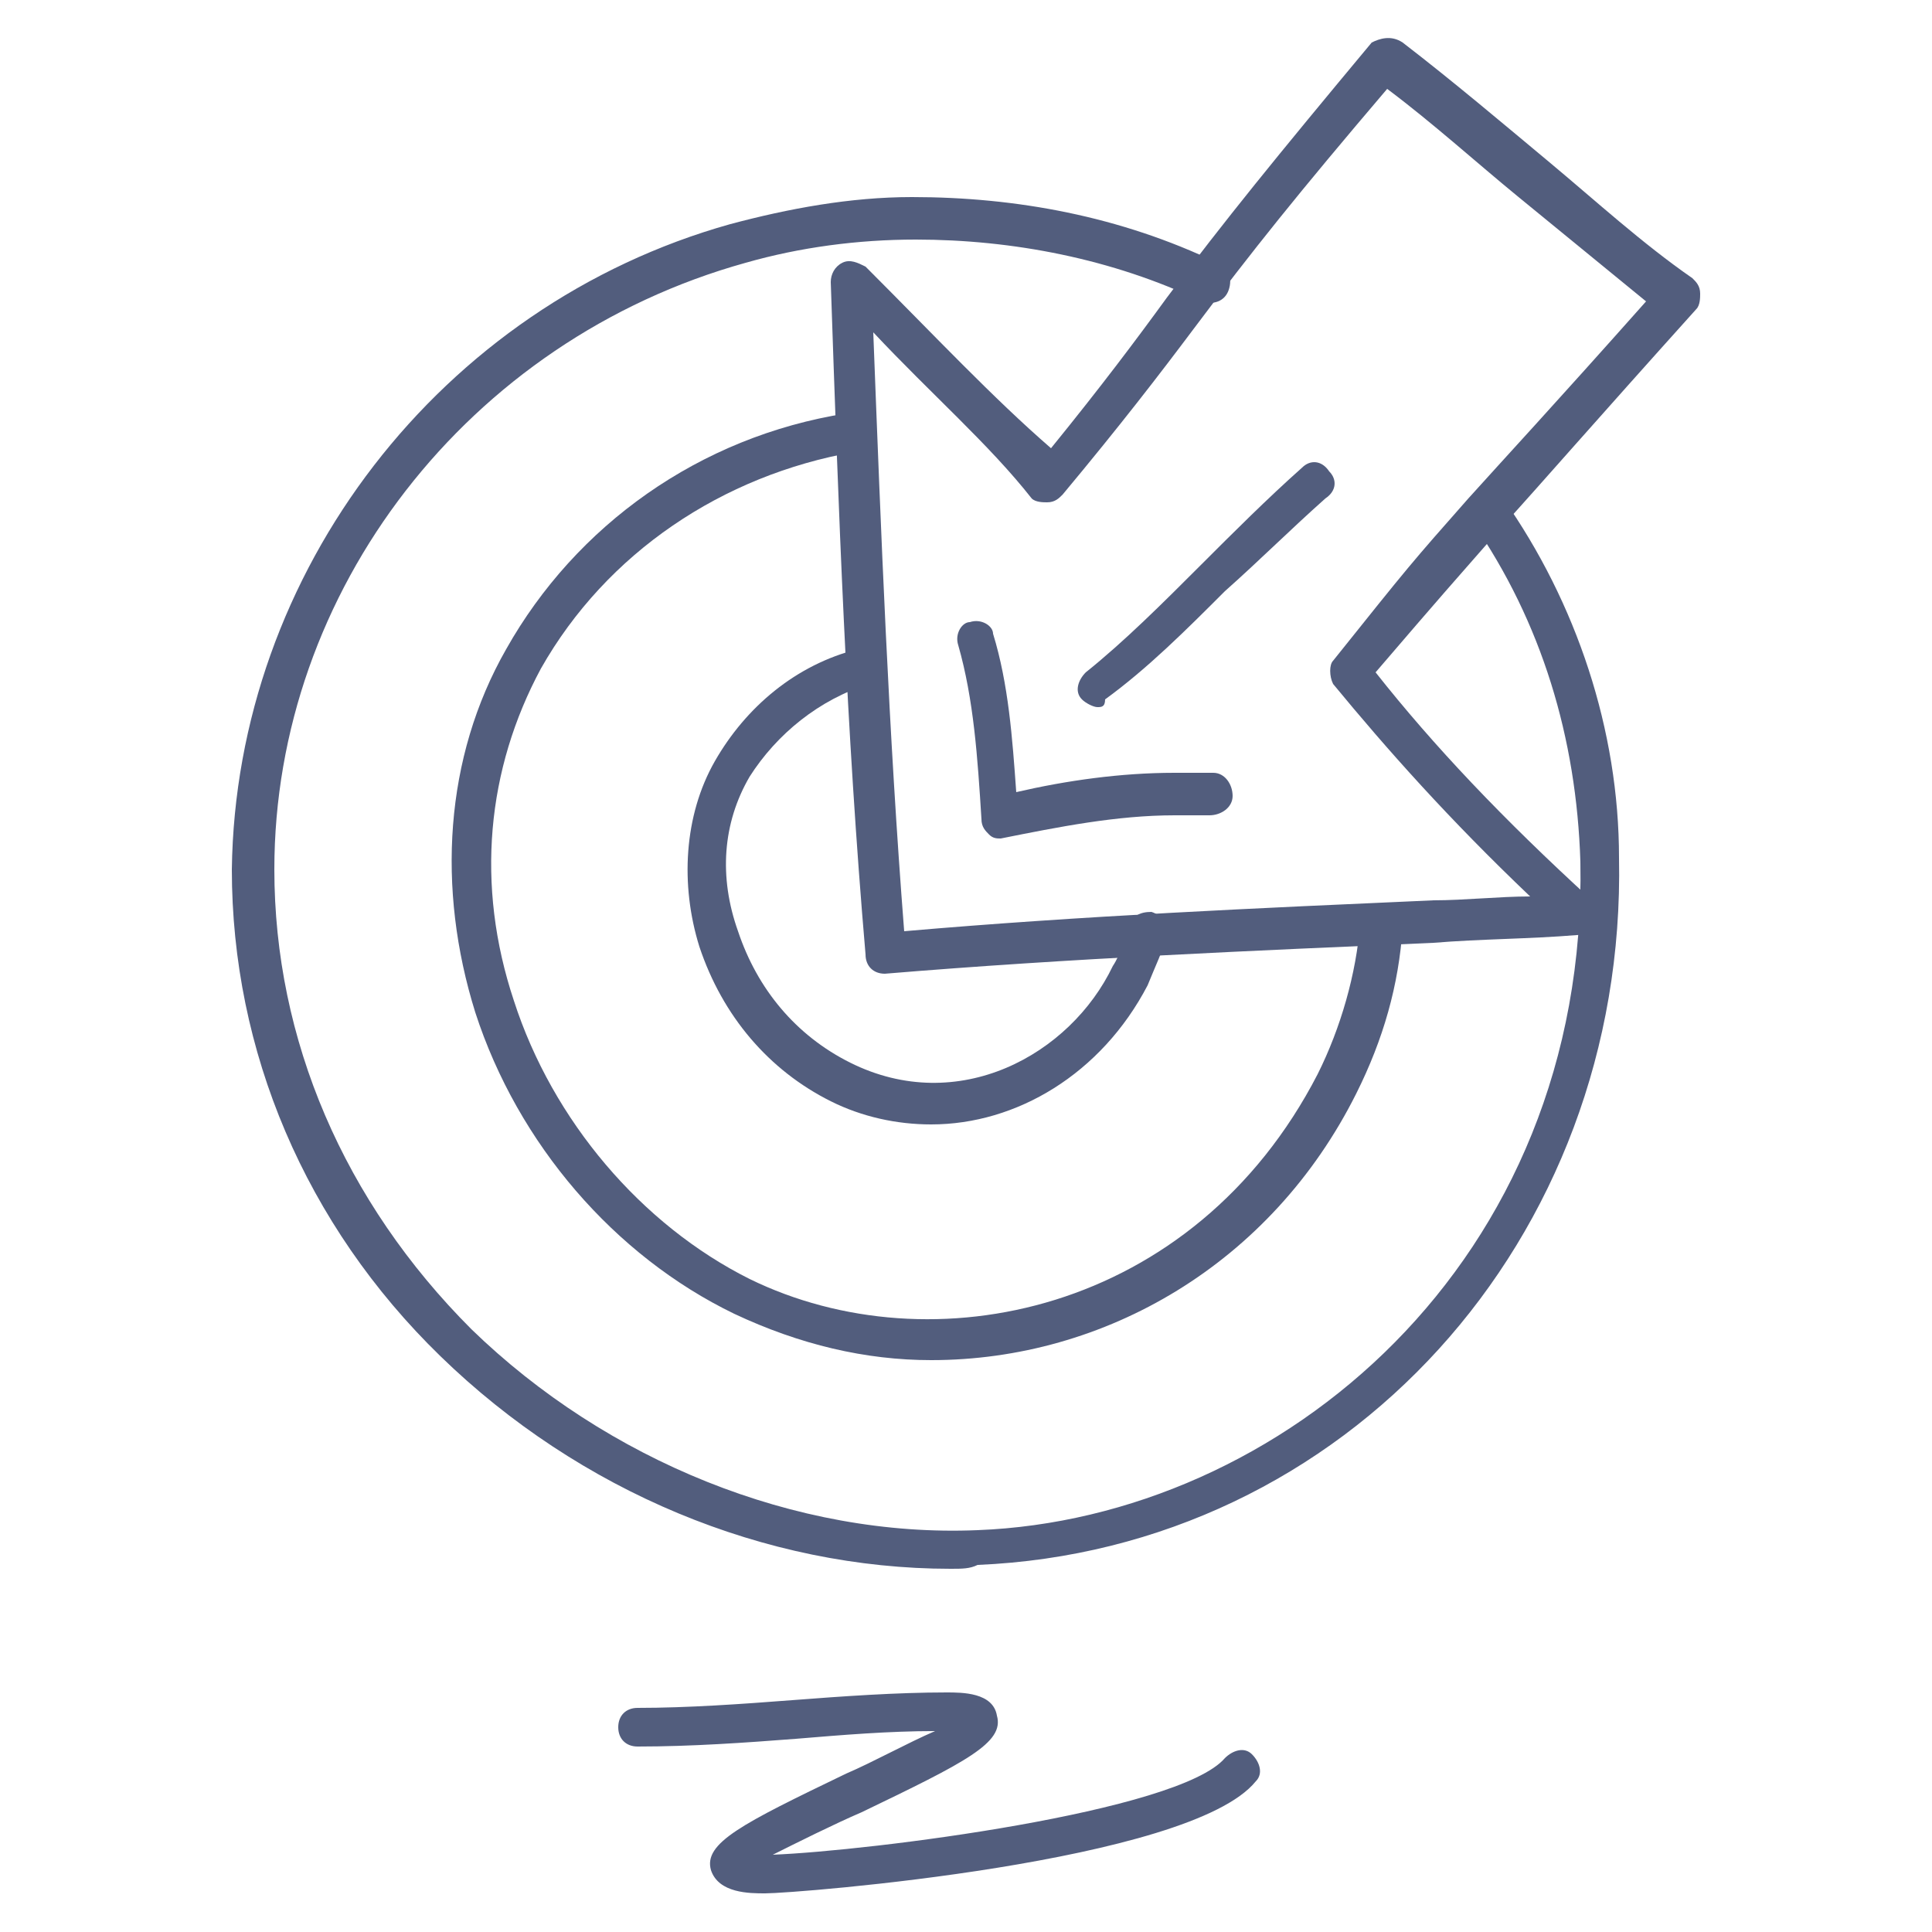 <svg version="1.2" overflow="visible" preserveAspectRatio="none" viewBox="0 0 50 50" xml:space="preserve" height="44" width="44" y="0px" x="0px" xmlns:xlink="http://www.w3.org/1999/xlink" xmlns="http://www.w3.org/2000/svg" id="Layer_1_1546022598930"><g transform="translate(1, 1)"><style type="text/css">
	.st0_1546022598930{fill:#525D7D;}
</style><g>
	<g>
		<g>
			<path d="M23.6,39.6c-4.8,0-9.6-2-13.2-5.5C6.9,30.7,5,26.2,5,21.5c0.1-7.7,5.4-14.6,12.9-16.7&#10;&#9;&#9;&#9;&#9;c1.5-0.4,3.1-0.7,4.7-0.7c2.7,0,5.4,0.5,7.9,1.7c0.3,0.1,0.4,0.4,0.3,0.7c-0.1,0.3-0.4,0.4-0.7,0.3c-2.3-1.1-4.9-1.6-7.4-1.6&#10;&#9;&#9;&#9;&#9;c-1.5,0-3,0.2-4.4,0.6C11.1,7.8,6.1,14.3,6.1,21.5c0,4.4,1.8,8.6,5.1,11.9c3.5,3.4,8.4,5.4,13.1,5.2c7.8-0.3,15.8-6.9,15.6-17.3&#10;&#9;&#9;&#9;&#9;c-0.1-3.2-1-6.2-2.8-8.8c-0.2-0.2-0.1-0.6,0.1-0.7c0.2-0.2,0.6-0.1,0.7,0.1c1.9,2.7,3,6,3,9.3c0.2,9.9-7.1,17.9-16.6,18.3&#10;&#9;&#9;&#9;&#9;C24.1,39.6,23.9,39.6,23.6,39.6z" class="st0_1546022598930" vector-effect="non-scaling-stroke"/>
		</g>
		<g>
			<path d="M23.1,34.2c-1.7,0-3.4-0.4-5.1-1.2c-3.1-1.5-5.6-4.4-6.7-7.8c-1-3.2-0.8-6.6,0.8-9.4c1.8-3.2,5-5.5,8.8-6.1&#10;&#9;&#9;&#9;&#9;c0.3,0,0.5,0.1,0.6,0.4c0,0.3-0.1,0.5-0.4,0.6c-3.4,0.6-6.4,2.6-8.1,5.6c-1.4,2.6-1.7,5.6-0.7,8.6c1,3.1,3.3,5.8,6.1,7.2&#10;&#9;&#9;&#9;&#9;c4.7,2.3,11.5,0.9,14.7-5.3c0.6-1.2,1-2.6,1.1-3.9c0-0.3,0.3-0.5,0.6-0.5c0.3,0,0.5,0.3,0.5,0.6c-0.1,1.5-0.5,2.9-1.2,4.3&#10;&#9;&#9;&#9;&#9;C31.9,31.7,27.6,34.2,23.1,34.2z" class="st0_1546022598930" vector-effect="non-scaling-stroke"/>
		</g>
		<g>
			<path d="M23.1,28.1c-0.9,0-1.8-0.2-2.6-0.6c-1.6-0.8-2.8-2.2-3.4-4c-0.5-1.6-0.4-3.4,0.4-4.8&#10;&#9;&#9;&#9;&#9;c0.8-1.4,2.1-2.5,3.7-2.9c0.3-0.1,0.6,0.1,0.6,0.3c0.1,0.3-0.1,0.6-0.3,0.6c-1.3,0.4-2.4,1.3-3.1,2.4c-0.7,1.2-0.8,2.6-0.3,4&#10;&#9;&#9;&#9;&#9;c0.5,1.5,1.5,2.7,2.9,3.4c2.8,1.4,5.7-0.2,6.8-2.5c0.2-0.3,0.3-0.7,0.4-1c0.1-0.3,0.3-0.4,0.6-0.4c0.3,0.1,0.4,0.3,0.4,0.6&#10;&#9;&#9;&#9;&#9;c-0.1,0.4-0.3,0.8-0.5,1.3C27.5,26.8,25.3,28.1,23.1,28.1z" class="st0_1546022598930" vector-effect="non-scaling-stroke"/>
		</g>
		<g>
			<path d="M21.9,24.2c-0.3,0-0.5-0.2-0.5-0.5c-0.5-5.8-0.7-11.5-0.9-17.4c0-0.2,0.1-0.4,0.3-0.5c0.2-0.1,0.4,0,0.6,0.1&#10;&#9;&#9;&#9;&#9;c1.8,1.8,3.3,3.4,4.8,4.7c1.3-1.6,2.2-2.8,3-3.9c1.5-2,2.8-3.6,5.3-6.6C34.7,0,35-0.1,35.3,0.1c1.3,1,2.6,2.1,3.8,3.1&#10;&#9;&#9;&#9;&#9;c1.2,1,2.4,2.1,3.7,3c0.1,0.1,0.2,0.2,0.2,0.4c0,0.1,0,0.3-0.1,0.4c-2.7,3-4,4.5-5,5.6c-1.4,1.6-1.5,1.7-3.3,3.8&#10;&#9;&#9;&#9;&#9;c1.5,1.9,3.3,3.8,5.6,5.9c0.2,0.1,0.2,0.4,0.1,0.6c-0.1,0.2-0.3,0.3-0.5,0.3c-1.2,0.1-2.5,0.1-3.7,0.2&#10;&#9;&#9;&#9;&#9;C31.5,23.6,26.7,23.8,21.9,24.2C22,24.2,21.9,24.2,21.9,24.2z M21.6,7.6c0.2,5.2,0.4,10.4,0.8,15.5c4.6-0.4,9.2-0.6,13.7-0.8&#10;&#9;&#9;&#9;&#9;c0.8,0,1.7-0.1,2.5-0.1c-2.1-2-3.7-3.8-5.1-5.5c-0.1-0.2-0.1-0.5,0-0.6c2-2.5,2-2.5,3.5-4.2c0.9-1,2.2-2.4,4.6-5.1&#10;&#9;&#9;&#9;&#9;c-1.1-0.9-2.2-1.8-3.3-2.7c-1.1-0.9-2.2-1.9-3.4-2.8c-2.3,2.7-3.5,4.2-5,6.2c-0.9,1.2-1.9,2.5-3.4,4.3c-0.1,0.1-0.2,0.2-0.4,0.2&#10;&#9;&#9;&#9;&#9;c-0.1,0-0.3,0-0.4-0.1C24.6,10.5,23.1,9.2,21.6,7.6z" class="st0_1546022598930" vector-effect="non-scaling-stroke"/>
		</g>
		<g>
			<path d="M24.9,20.7c-0.1,0-0.2,0-0.3-0.1c-0.1-0.1-0.2-0.2-0.2-0.4c-0.1-1.6-0.2-3.1-0.6-4.5&#10;&#9;&#9;&#9;&#9;c-0.1-0.3,0.1-0.6,0.3-0.6c0.3-0.1,0.6,0.1,0.6,0.3c0.4,1.3,0.5,2.7,0.6,4.1c1.3-0.3,2.7-0.5,4.1-0.5c0.3,0,0.6,0,1,0&#10;&#9;&#9;&#9;&#9;c0.3,0,0.5,0.3,0.5,0.6c0,0.3-0.3,0.5-0.6,0.5c-0.3,0-0.6,0-0.9,0c-1.5,0-3,0.3-4.5,0.6C25,20.7,24.9,20.7,24.9,20.7z" class="st0_1546022598930" vector-effect="non-scaling-stroke"/>
		</g>
		<g>
			<path d="M27.4,17.3c-0.1,0-0.3-0.1-0.4-0.2c-0.2-0.2-0.1-0.5,0.1-0.7c1-0.8,2-1.8,3-2.8c0.8-0.8,1.7-1.7,2.6-2.5&#10;&#9;&#9;&#9;&#9;c0.2-0.2,0.5-0.2,0.7,0.1c0.2,0.2,0.2,0.5-0.1,0.7c-0.9,0.8-1.7,1.6-2.6,2.4c-1,1-2,2-3.1,2.8C27.6,17.3,27.5,17.3,27.4,17.3z" class="st0_1546022598930" vector-effect="non-scaling-stroke"/>
		</g>
		<g>
			<path d="M18.8,48c-0.4,0-1.2,0-1.4-0.6c-0.2-0.7,0.8-1.2,3.5-2.5c0.7-0.3,1.6-0.8,2.3-1.1c-1.2,0-2.4,0.1-3.6,0.2&#10;&#9;&#9;&#9;&#9;c-1.3,0.1-2.7,0.2-4.1,0.2c-0.3,0-0.5-0.2-0.5-0.5s0.2-0.5,0.5-0.5c1.3,0,2.7-0.1,4-0.2c1.3-0.1,2.7-0.2,4-0.2&#10;&#9;&#9;&#9;&#9;c0.4,0,1.2,0,1.3,0.6c0.2,0.7-0.8,1.2-3.5,2.5c-0.7,0.3-1.7,0.8-2.3,1.1c2.5-0.1,10.5-1.1,11.7-2.5c0.2-0.2,0.5-0.3,0.7-0.1&#10;&#9;&#9;&#9;&#9;c0.2,0.2,0.3,0.5,0.1,0.7C29.8,47.2,19.6,48,18.8,48z" class="st0_1546022598930" vector-effect="non-scaling-stroke"/>
		</g>
	</g>
</g></g></svg>